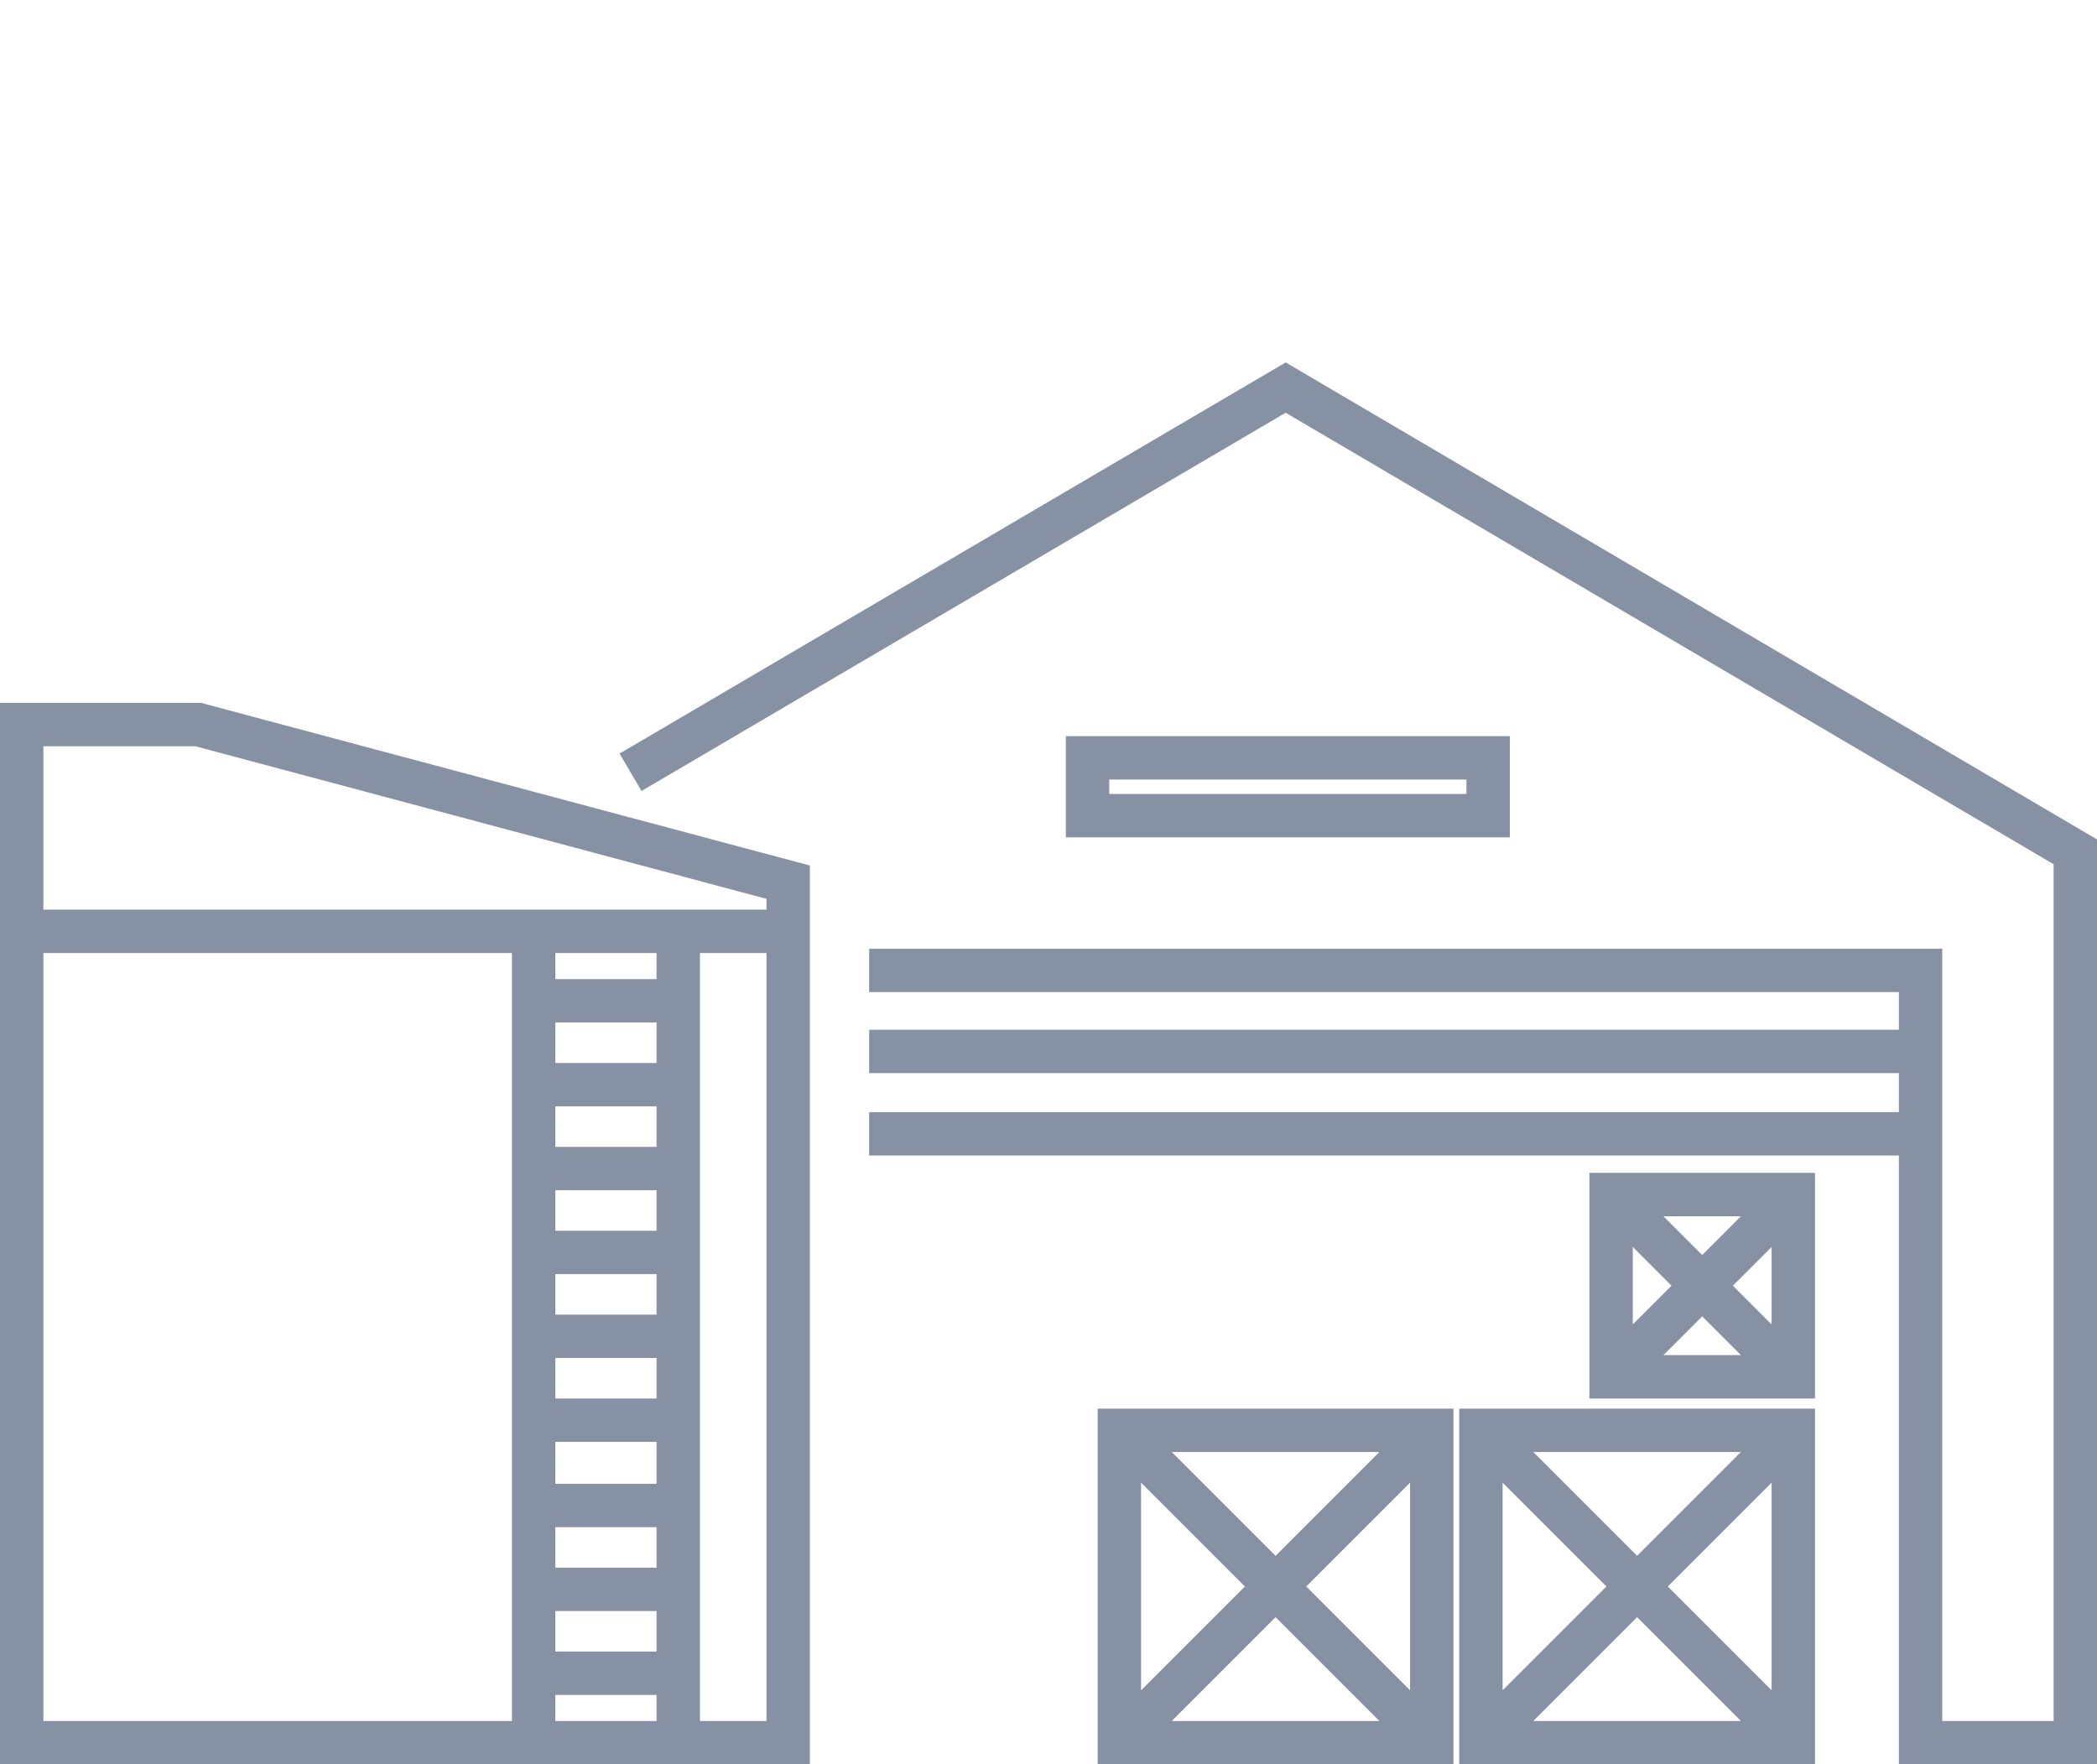 <svg id="Warstwa_1" xmlns="http://www.w3.org/2000/svg" width="145" height="122"><style>.st24{fill:none;stroke:#8692a3;stroke-width:3;stroke-miterlimit:10}</style><path class="st24" d="M1.5 120.5h53V61L13.7 50.1H1.5zM1.5 64.4h53M36.9 64.4v56.1M46.9 64.4v56.1M46.2 75h-9.3M46.2 69.2h-9.3M46.2 80.8h-9.3M46.2 86.6h-9.3M46.2 92.4h-9.3M46.9 98.2h-9.3M46.9 104.1h-9.3M46.9 109.9h-9.3M46.9 115.7h-9.3"/><path class="st24" d="M60.1 67.1h72.7v53.4h10.7V58.9L88.9 26.8 43.6 53.4M60.1 72.7h72.7M60.1 78.4h72.7"/><path class="st24" d="M75.2 52.4h27.7v4H75.2zM102.4 98.9H124v21.6h-21.6zM77.4 98.9H99v21.6H77.4zM77.4 98.9L99 120.5M99 98.9l-21.6 21.6M102.4 98.9l21.6 21.6M124 98.9l-21.6 21.6M111.4 82.6H124v12.6h-12.6zM111.4 82.6L124 95.2M124 82.6l-12.6 12.6"/></svg>